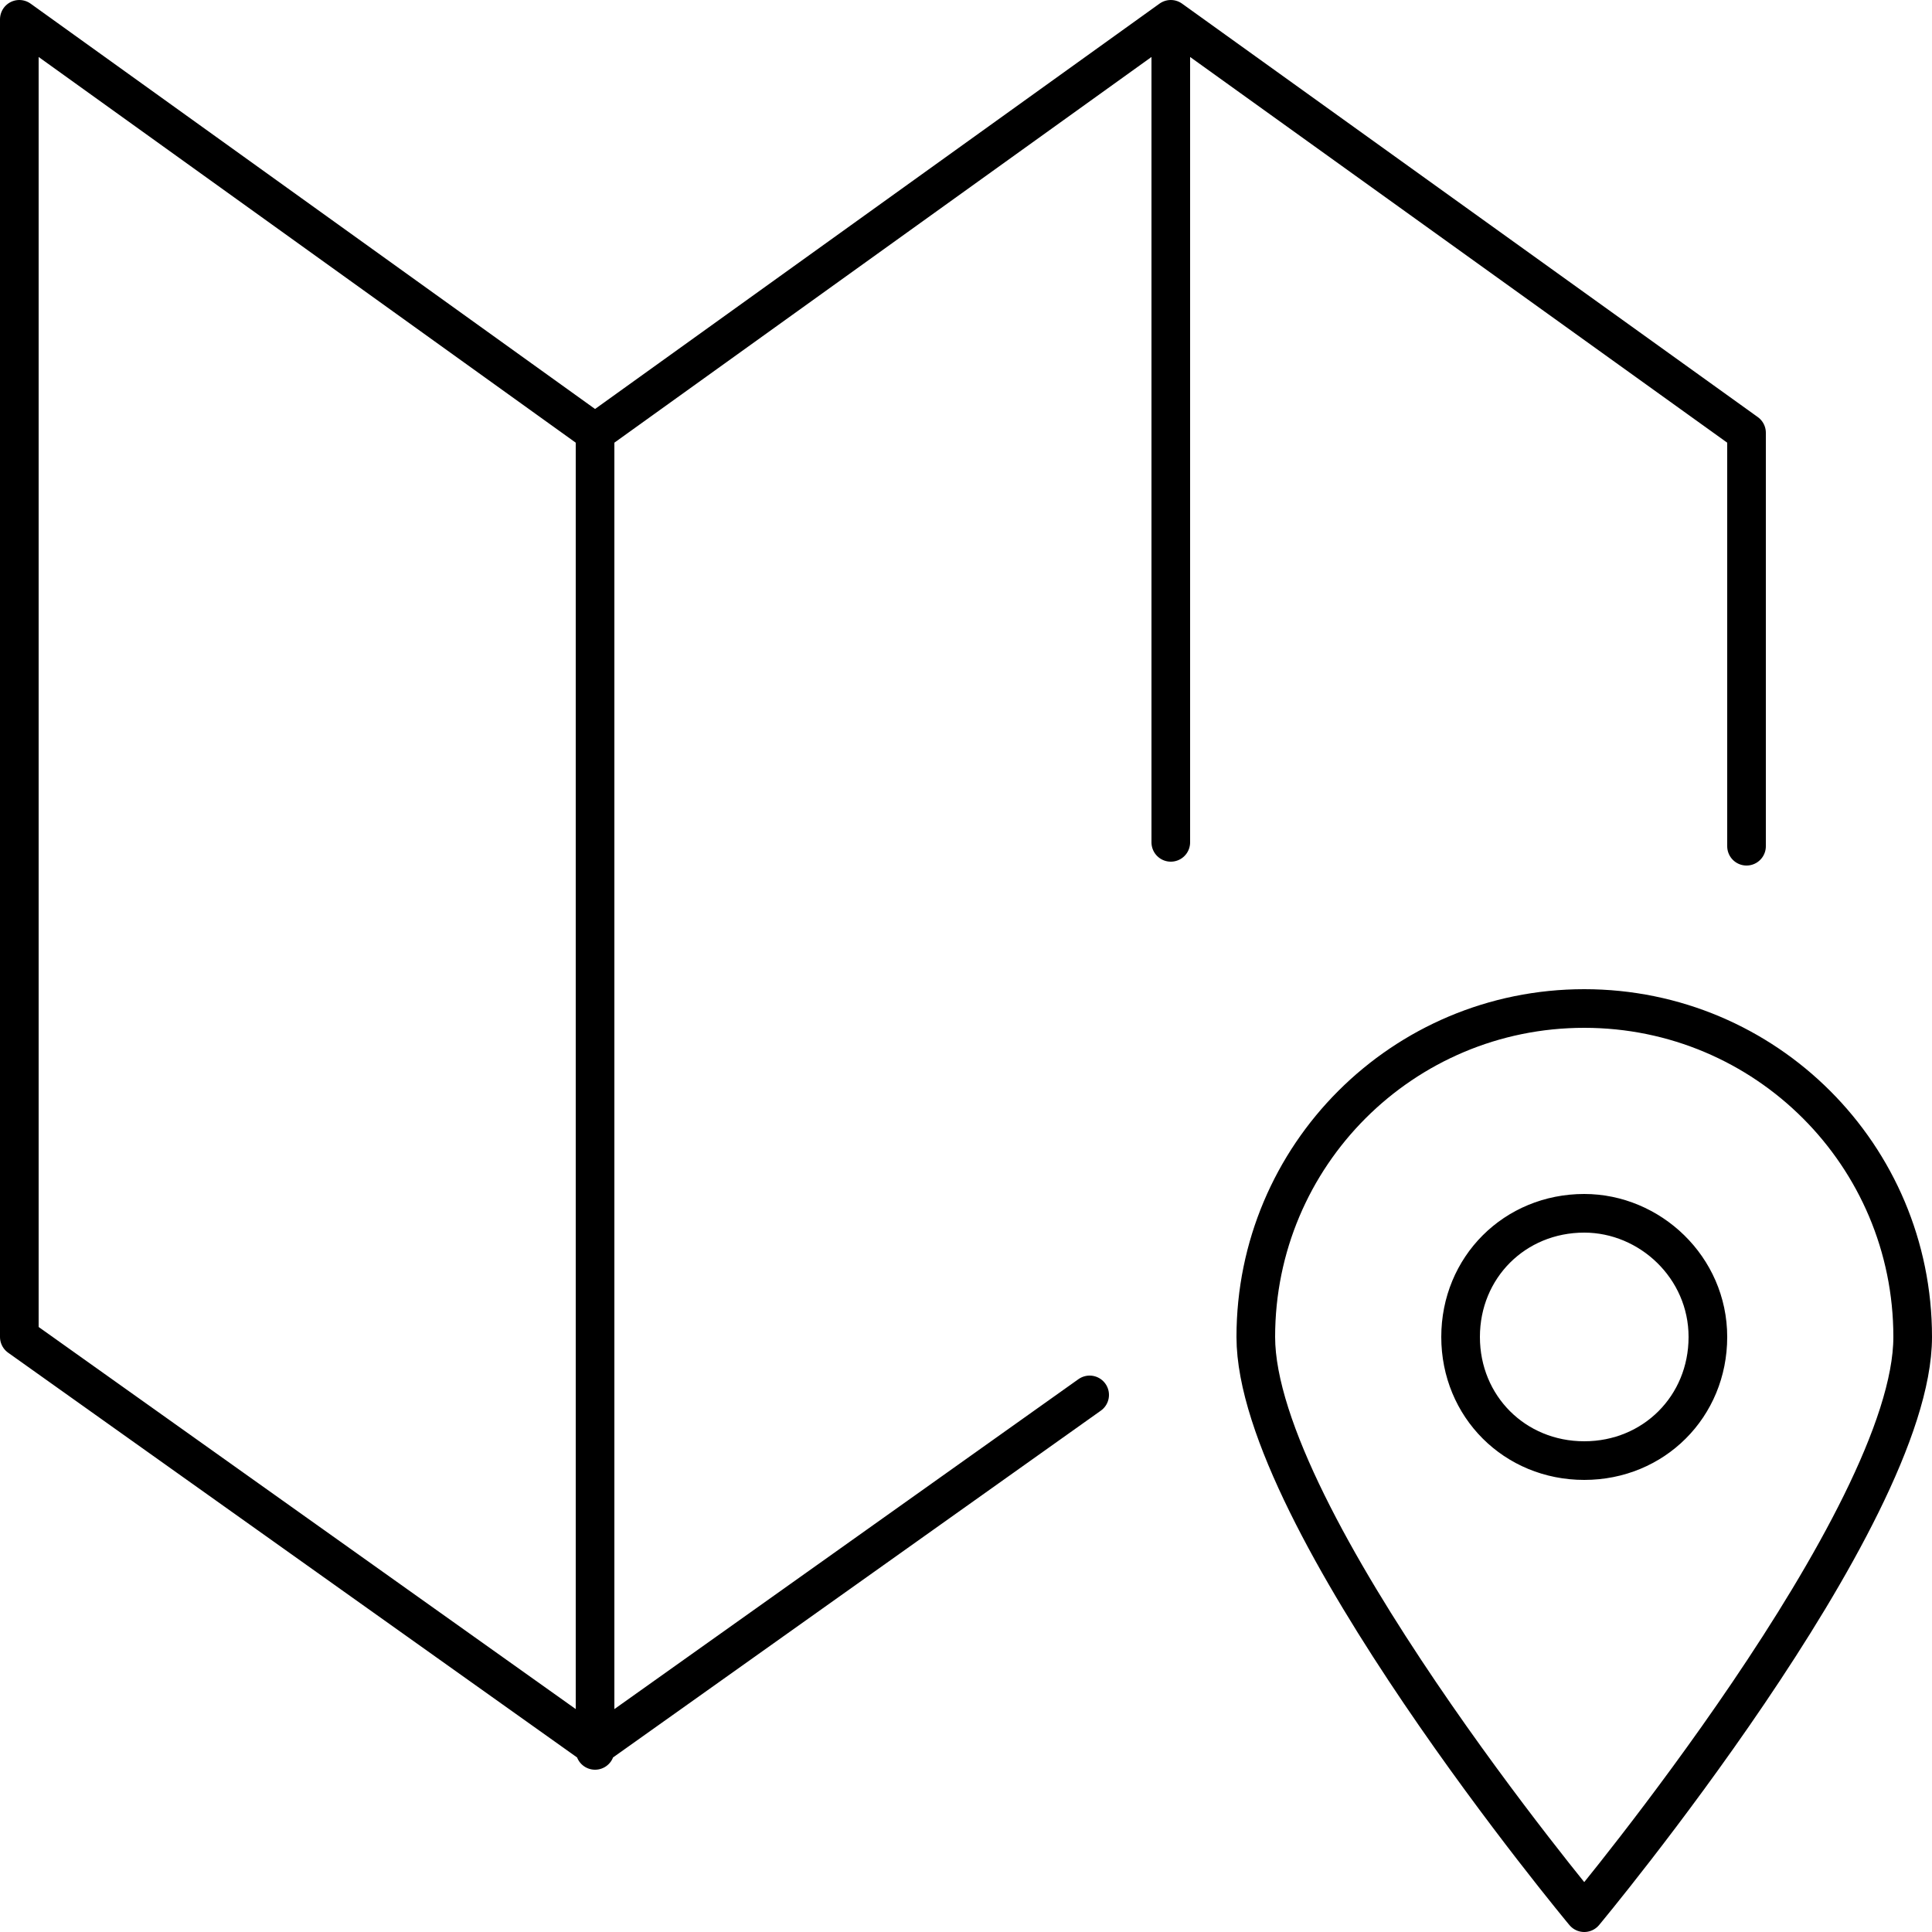 <?xml version="1.0" encoding="UTF-8"?>
<svg xmlns="http://www.w3.org/2000/svg" viewBox="0 0 50 50" width="50" height="50">
  <path d="M44.2 34.6c0 1.8-1.4 3.2-3.2 3.2-1.8 0-3.2-1.4-3.2-3.2 0-1.8 1.4-3.2 3.2-3.2 1.7 0 3.2 1.4 3.2 3.2zm5.3 0c0 4.7-8.5 14.9-8.5 14.9s-8.5-10.2-8.5-14.9c0-4.7 3.8-8.5 8.5-8.5s8.5 3.8 8.5 8.5zm-21.3 1.5l-12.8 9.1L.5 34.6V.5l14.9 10.7L30.3.5l14.9 10.7v10.7m-14.9-.1V.5M15.4 11.2v34.1" fill="none" stroke="#000" stroke-linecap="round" stroke-linejoin="round" stroke-miterlimit="10"></path>
</svg>
